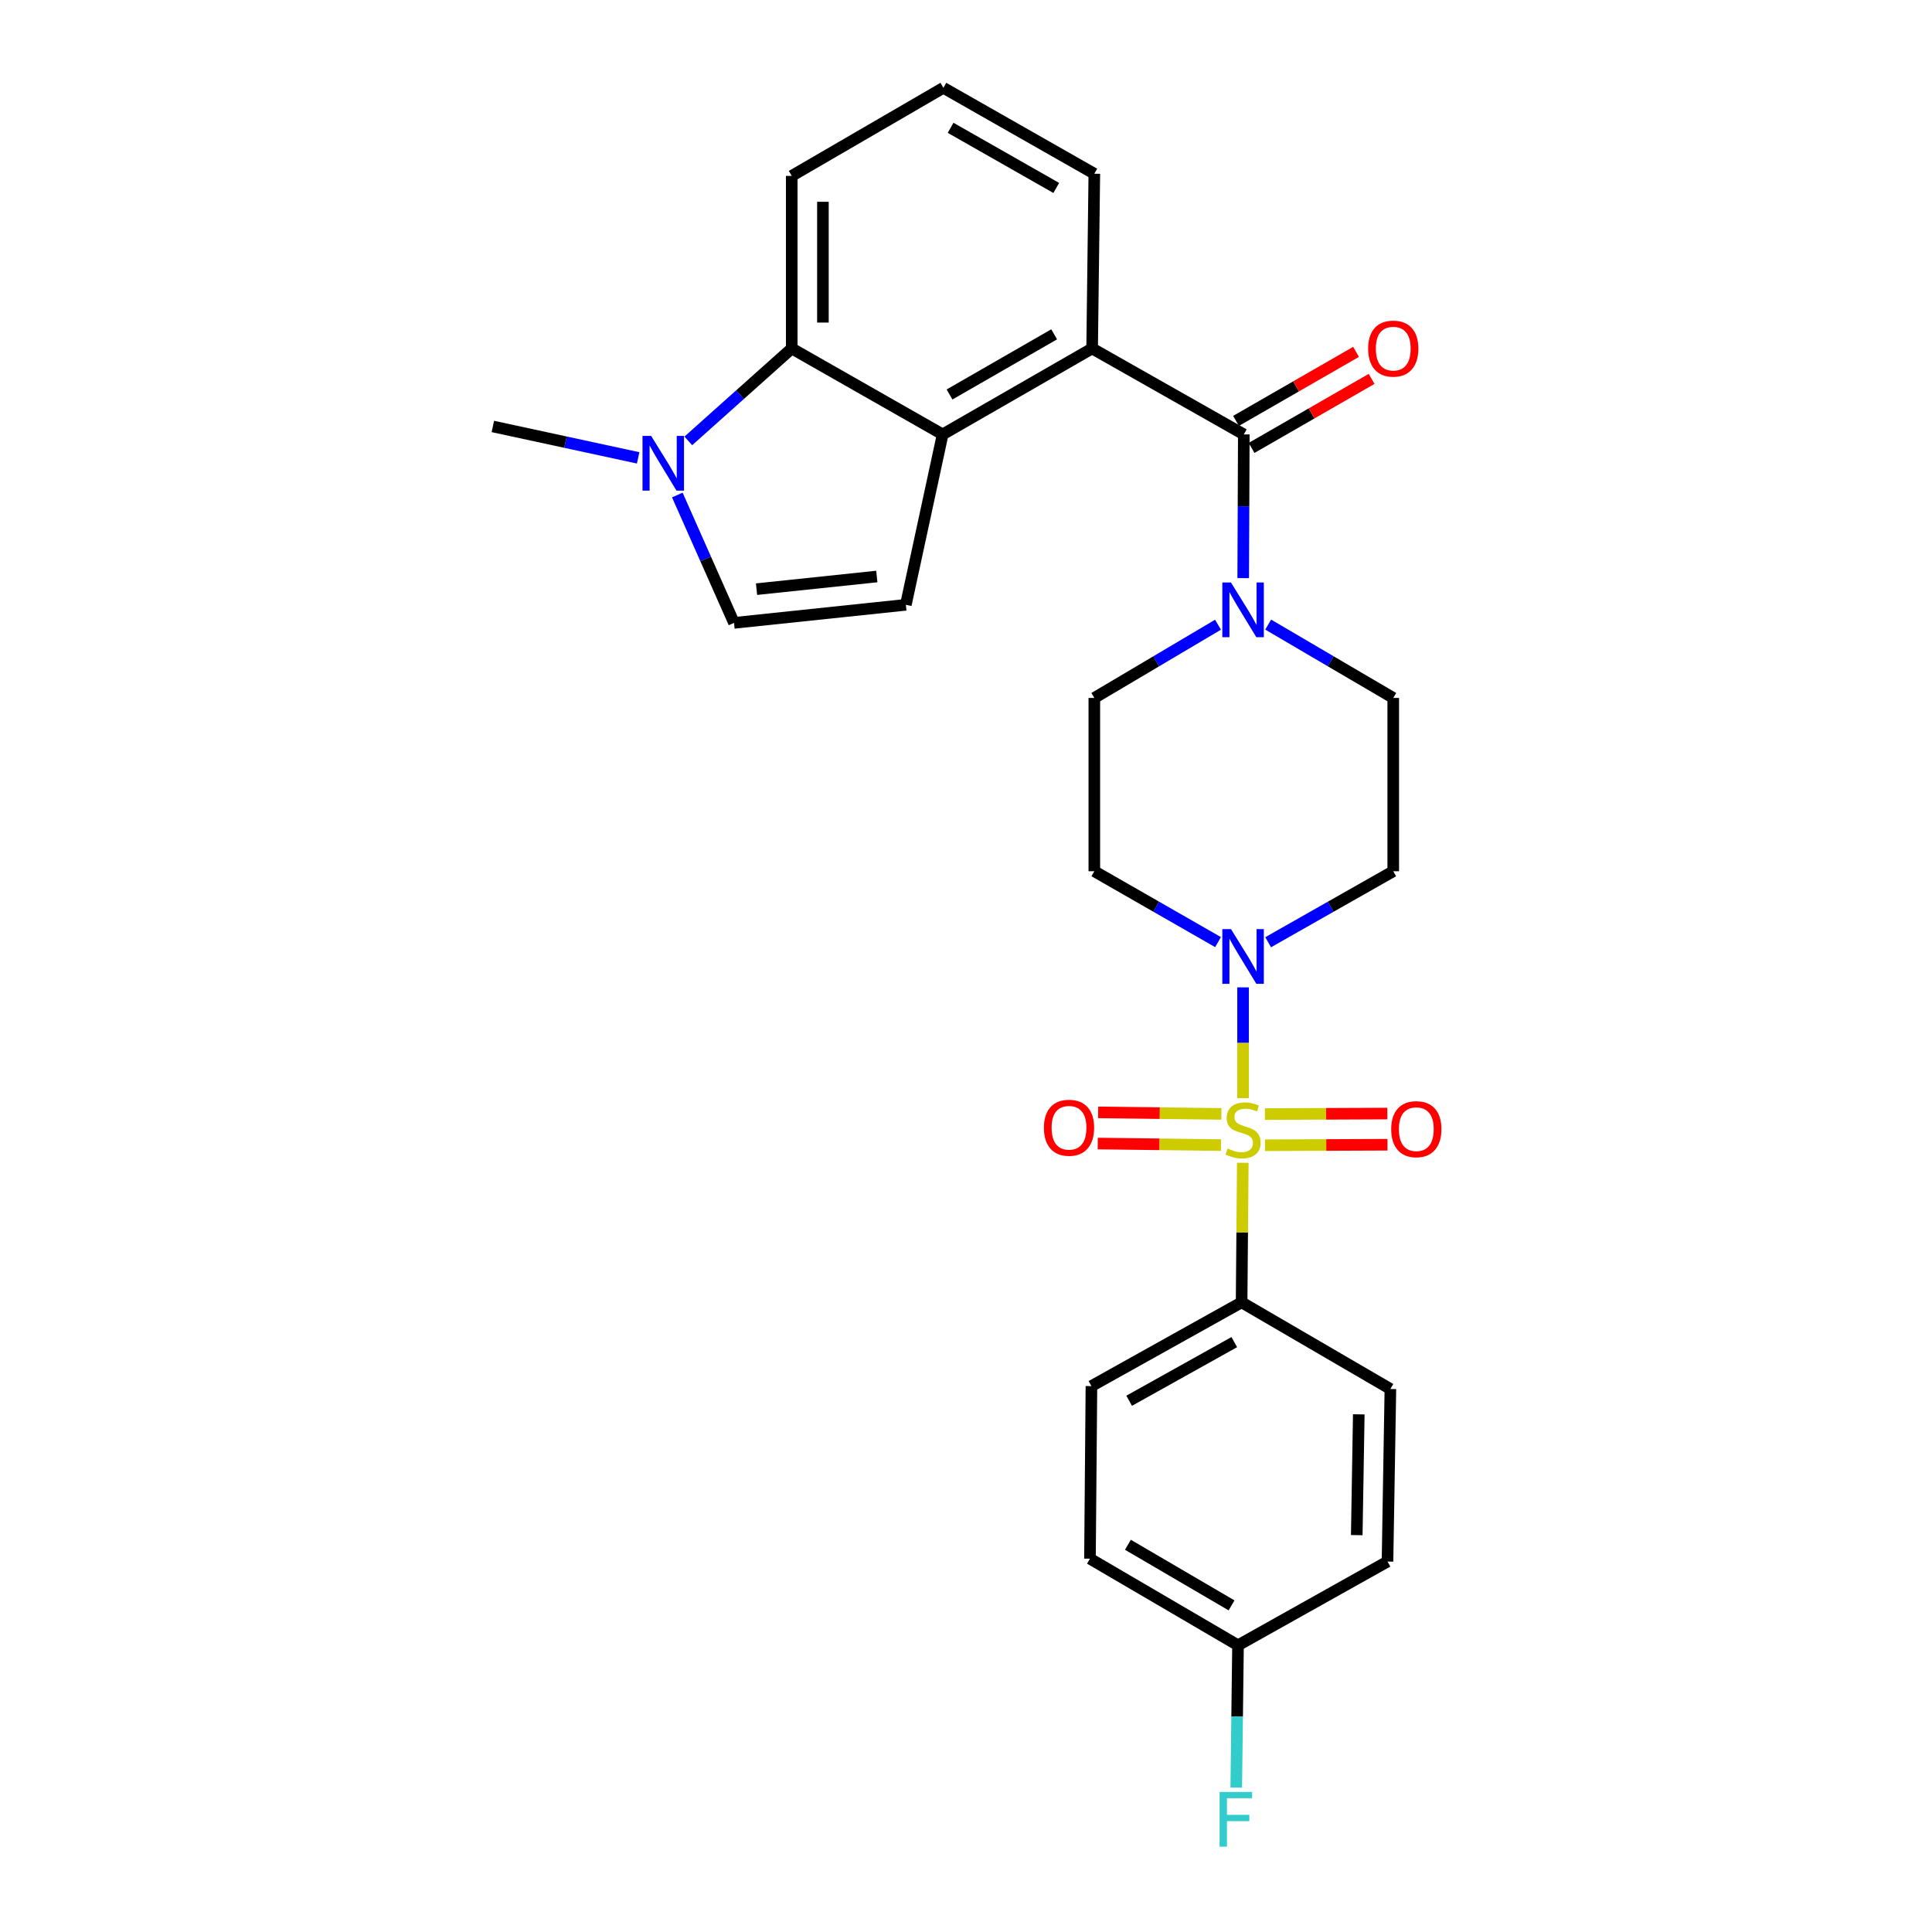 <?xml version='1.0' encoding='iso-8859-1'?>
<svg version='1.1' baseProfile='full'
              xmlns='http://www.w3.org/2000/svg'
                      xmlns:rdkit='http://www.rdkit.org/xml'
                      xmlns:xlink='http://www.w3.org/1999/xlink'
                  xml:space='preserve'
width='1000px' height='1000px' viewBox='0 0 1000 1000'>
<!-- END OF HEADER -->
<rect style='opacity:1.0;fill:#FFFFFF;stroke:none' width='1000' height='1000' x='0' y='0'> </rect>
<path class='bond-0' d='M 643.414,568.397 L 643.414,539.726' style='fill:none;fill-rule:evenodd;stroke:#CCCC00;stroke-width:6px;stroke-linecap:butt;stroke-linejoin:miter;stroke-opacity:1' />
<path class='bond-0' d='M 643.414,539.726 L 643.414,511.056' style='fill:none;fill-rule:evenodd;stroke:#0000FF;stroke-width:6px;stroke-linecap:butt;stroke-linejoin:miter;stroke-opacity:1' />
<path class='bond-9' d='M 643.268,601.873 L 642.96,637.977' style='fill:none;fill-rule:evenodd;stroke:#CCCC00;stroke-width:6px;stroke-linecap:butt;stroke-linejoin:miter;stroke-opacity:1' />
<path class='bond-9' d='M 642.96,637.977 L 642.652,674.08' style='fill:none;fill-rule:evenodd;stroke:#000000;stroke-width:6px;stroke-linecap:butt;stroke-linejoin:miter;stroke-opacity:1' />
<path class='bond-10' d='M 632.182,576.55 L 600.287,576.153' style='fill:none;fill-rule:evenodd;stroke:#CCCC00;stroke-width:6px;stroke-linecap:butt;stroke-linejoin:miter;stroke-opacity:1' />
<path class='bond-10' d='M 600.287,576.153 L 568.392,575.756' style='fill:none;fill-rule:evenodd;stroke:#FF0000;stroke-width:6px;stroke-linecap:butt;stroke-linejoin:miter;stroke-opacity:1' />
<path class='bond-10' d='M 631.982,592.688 L 600.086,592.291' style='fill:none;fill-rule:evenodd;stroke:#CCCC00;stroke-width:6px;stroke-linecap:butt;stroke-linejoin:miter;stroke-opacity:1' />
<path class='bond-10' d='M 600.086,592.291 L 568.191,591.894' style='fill:none;fill-rule:evenodd;stroke:#FF0000;stroke-width:6px;stroke-linecap:butt;stroke-linejoin:miter;stroke-opacity:1' />
<path class='bond-11' d='M 654.771,592.78 L 686.466,592.644' style='fill:none;fill-rule:evenodd;stroke:#CCCC00;stroke-width:6px;stroke-linecap:butt;stroke-linejoin:miter;stroke-opacity:1' />
<path class='bond-11' d='M 686.466,592.644 L 718.161,592.508' style='fill:none;fill-rule:evenodd;stroke:#FF0000;stroke-width:6px;stroke-linecap:butt;stroke-linejoin:miter;stroke-opacity:1' />
<path class='bond-11' d='M 654.701,576.642 L 686.396,576.505' style='fill:none;fill-rule:evenodd;stroke:#CCCC00;stroke-width:6px;stroke-linecap:butt;stroke-linejoin:miter;stroke-opacity:1' />
<path class='bond-11' d='M 686.396,576.505 L 718.091,576.369' style='fill:none;fill-rule:evenodd;stroke:#FF0000;stroke-width:6px;stroke-linecap:butt;stroke-linejoin:miter;stroke-opacity:1' />
<path class='bond-12' d='M 630.456,487.638 L 598.439,469.293' style='fill:none;fill-rule:evenodd;stroke:#0000FF;stroke-width:6px;stroke-linecap:butt;stroke-linejoin:miter;stroke-opacity:1' />
<path class='bond-12' d='M 598.439,469.293 L 566.422,450.949' style='fill:none;fill-rule:evenodd;stroke:#000000;stroke-width:6px;stroke-linecap:butt;stroke-linejoin:miter;stroke-opacity:1' />
<path class='bond-13' d='M 656.389,487.699 L 688.765,469.324' style='fill:none;fill-rule:evenodd;stroke:#0000FF;stroke-width:6px;stroke-linecap:butt;stroke-linejoin:miter;stroke-opacity:1' />
<path class='bond-13' d='M 688.765,469.324 L 721.142,450.949' style='fill:none;fill-rule:evenodd;stroke:#000000;stroke-width:6px;stroke-linecap:butt;stroke-linejoin:miter;stroke-opacity:1' />
<path class='bond-1' d='M 643.791,224.849 L 643.637,262.043' style='fill:none;fill-rule:evenodd;stroke:#000000;stroke-width:6px;stroke-linecap:butt;stroke-linejoin:miter;stroke-opacity:1' />
<path class='bond-1' d='M 643.637,262.043 L 643.483,299.237' style='fill:none;fill-rule:evenodd;stroke:#0000FF;stroke-width:6px;stroke-linecap:butt;stroke-linejoin:miter;stroke-opacity:1' />
<path class='bond-3' d='M 643.791,224.849 L 565.283,180.359' style='fill:none;fill-rule:evenodd;stroke:#000000;stroke-width:6px;stroke-linecap:butt;stroke-linejoin:miter;stroke-opacity:1' />
<path class='bond-16' d='M 647.814,231.844 L 678.874,213.979' style='fill:none;fill-rule:evenodd;stroke:#000000;stroke-width:6px;stroke-linecap:butt;stroke-linejoin:miter;stroke-opacity:1' />
<path class='bond-16' d='M 678.874,213.979 L 709.934,196.115' style='fill:none;fill-rule:evenodd;stroke:#FF0000;stroke-width:6px;stroke-linecap:butt;stroke-linejoin:miter;stroke-opacity:1' />
<path class='bond-16' d='M 639.768,217.854 L 670.828,199.989' style='fill:none;fill-rule:evenodd;stroke:#000000;stroke-width:6px;stroke-linecap:butt;stroke-linejoin:miter;stroke-opacity:1' />
<path class='bond-16' d='M 670.828,199.989 L 701.888,182.125' style='fill:none;fill-rule:evenodd;stroke:#FF0000;stroke-width:6px;stroke-linecap:butt;stroke-linejoin:miter;stroke-opacity:1' />
<path class='bond-2' d='M 487.914,224.849 L 565.283,180.359' style='fill:none;fill-rule:evenodd;stroke:#000000;stroke-width:6px;stroke-linecap:butt;stroke-linejoin:miter;stroke-opacity:1' />
<path class='bond-2' d='M 491.474,204.185 L 545.633,173.042' style='fill:none;fill-rule:evenodd;stroke:#000000;stroke-width:6px;stroke-linecap:butt;stroke-linejoin:miter;stroke-opacity:1' />
<path class='bond-5' d='M 487.914,224.849 L 468.861,313.049' style='fill:none;fill-rule:evenodd;stroke:#000000;stroke-width:6px;stroke-linecap:butt;stroke-linejoin:miter;stroke-opacity:1' />
<path class='bond-7' d='M 487.914,224.849 L 409.801,180.359' style='fill:none;fill-rule:evenodd;stroke:#000000;stroke-width:6px;stroke-linecap:butt;stroke-linejoin:miter;stroke-opacity:1' />
<path class='bond-22' d='M 565.283,180.359 L 566.422,89.927' style='fill:none;fill-rule:evenodd;stroke:#000000;stroke-width:6px;stroke-linecap:butt;stroke-linejoin:miter;stroke-opacity:1' />
<path class='bond-4' d='M 656.407,323.289 L 688.775,342.275' style='fill:none;fill-rule:evenodd;stroke:#0000FF;stroke-width:6px;stroke-linecap:butt;stroke-linejoin:miter;stroke-opacity:1' />
<path class='bond-4' d='M 688.775,342.275 L 721.142,361.26' style='fill:none;fill-rule:evenodd;stroke:#000000;stroke-width:6px;stroke-linecap:butt;stroke-linejoin:miter;stroke-opacity:1' />
<path class='bond-28' d='M 630.437,323.352 L 598.43,342.306' style='fill:none;fill-rule:evenodd;stroke:#0000FF;stroke-width:6px;stroke-linecap:butt;stroke-linejoin:miter;stroke-opacity:1' />
<path class='bond-28' d='M 598.43,342.306 L 566.422,361.26' style='fill:none;fill-rule:evenodd;stroke:#000000;stroke-width:6px;stroke-linecap:butt;stroke-linejoin:miter;stroke-opacity:1' />
<path class='bond-8' d='M 468.861,313.049 L 379.926,322.401' style='fill:none;fill-rule:evenodd;stroke:#000000;stroke-width:6px;stroke-linecap:butt;stroke-linejoin:miter;stroke-opacity:1' />
<path class='bond-8' d='M 453.833,298.402 L 391.579,304.948' style='fill:none;fill-rule:evenodd;stroke:#000000;stroke-width:6px;stroke-linecap:butt;stroke-linejoin:miter;stroke-opacity:1' />
<path class='bond-6' d='M 356.269,228.204 L 383.035,204.282' style='fill:none;fill-rule:evenodd;stroke:#0000FF;stroke-width:6px;stroke-linecap:butt;stroke-linejoin:miter;stroke-opacity:1' />
<path class='bond-6' d='M 383.035,204.282 L 409.801,180.359' style='fill:none;fill-rule:evenodd;stroke:#000000;stroke-width:6px;stroke-linecap:butt;stroke-linejoin:miter;stroke-opacity:1' />
<path class='bond-25' d='M 330.303,236.987 L 292.701,228.861' style='fill:none;fill-rule:evenodd;stroke:#0000FF;stroke-width:6px;stroke-linecap:butt;stroke-linejoin:miter;stroke-opacity:1' />
<path class='bond-25' d='M 292.701,228.861 L 255.099,220.734' style='fill:none;fill-rule:evenodd;stroke:#000000;stroke-width:6px;stroke-linecap:butt;stroke-linejoin:miter;stroke-opacity:1' />
<path class='bond-30' d='M 350.579,256.215 L 365.253,289.308' style='fill:none;fill-rule:evenodd;stroke:#0000FF;stroke-width:6px;stroke-linecap:butt;stroke-linejoin:miter;stroke-opacity:1' />
<path class='bond-30' d='M 365.253,289.308 L 379.926,322.401' style='fill:none;fill-rule:evenodd;stroke:#000000;stroke-width:6px;stroke-linecap:butt;stroke-linejoin:miter;stroke-opacity:1' />
<path class='bond-29' d='M 409.801,180.359 L 409.801,91.047' style='fill:none;fill-rule:evenodd;stroke:#000000;stroke-width:6px;stroke-linecap:butt;stroke-linejoin:miter;stroke-opacity:1' />
<path class='bond-29' d='M 425.94,166.962 L 425.94,104.444' style='fill:none;fill-rule:evenodd;stroke:#000000;stroke-width:6px;stroke-linecap:butt;stroke-linejoin:miter;stroke-opacity:1' />
<path class='bond-17' d='M 642.652,674.08 L 564.925,717.441' style='fill:none;fill-rule:evenodd;stroke:#000000;stroke-width:6px;stroke-linecap:butt;stroke-linejoin:miter;stroke-opacity:1' />
<path class='bond-17' d='M 638.856,694.679 L 584.446,725.031' style='fill:none;fill-rule:evenodd;stroke:#000000;stroke-width:6px;stroke-linecap:butt;stroke-linejoin:miter;stroke-opacity:1' />
<path class='bond-18' d='M 642.652,674.08 L 719.663,718.938' style='fill:none;fill-rule:evenodd;stroke:#000000;stroke-width:6px;stroke-linecap:butt;stroke-linejoin:miter;stroke-opacity:1' />
<path class='bond-14' d='M 566.422,450.949 L 566.422,361.26' style='fill:none;fill-rule:evenodd;stroke:#000000;stroke-width:6px;stroke-linecap:butt;stroke-linejoin:miter;stroke-opacity:1' />
<path class='bond-15' d='M 721.142,450.949 L 721.142,361.26' style='fill:none;fill-rule:evenodd;stroke:#000000;stroke-width:6px;stroke-linecap:butt;stroke-linejoin:miter;stroke-opacity:1' />
<path class='bond-21' d='M 564.925,717.441 L 564.163,806.771' style='fill:none;fill-rule:evenodd;stroke:#000000;stroke-width:6px;stroke-linecap:butt;stroke-linejoin:miter;stroke-opacity:1' />
<path class='bond-20' d='M 719.663,718.938 L 718.165,808.25' style='fill:none;fill-rule:evenodd;stroke:#000000;stroke-width:6px;stroke-linecap:butt;stroke-linejoin:miter;stroke-opacity:1' />
<path class='bond-20' d='M 703.301,732.064 L 702.253,794.583' style='fill:none;fill-rule:evenodd;stroke:#000000;stroke-width:6px;stroke-linecap:butt;stroke-linejoin:miter;stroke-opacity:1' />
<path class='bond-19' d='M 640.796,851.601 L 718.165,808.25' style='fill:none;fill-rule:evenodd;stroke:#000000;stroke-width:6px;stroke-linecap:butt;stroke-linejoin:miter;stroke-opacity:1' />
<path class='bond-23' d='M 640.796,851.601 L 640.338,888.432' style='fill:none;fill-rule:evenodd;stroke:#000000;stroke-width:6px;stroke-linecap:butt;stroke-linejoin:miter;stroke-opacity:1' />
<path class='bond-23' d='M 640.338,888.432 L 639.88,925.263' style='fill:none;fill-rule:evenodd;stroke:#33CCCC;stroke-width:6px;stroke-linecap:butt;stroke-linejoin:miter;stroke-opacity:1' />
<path class='bond-27' d='M 640.796,851.601 L 564.163,806.771' style='fill:none;fill-rule:evenodd;stroke:#000000;stroke-width:6px;stroke-linecap:butt;stroke-linejoin:miter;stroke-opacity:1' />
<path class='bond-27' d='M 637.451,830.946 L 583.807,799.565' style='fill:none;fill-rule:evenodd;stroke:#000000;stroke-width:6px;stroke-linecap:butt;stroke-linejoin:miter;stroke-opacity:1' />
<path class='bond-26' d='M 566.422,89.927 L 488.291,45.455' style='fill:none;fill-rule:evenodd;stroke:#000000;stroke-width:6px;stroke-linecap:butt;stroke-linejoin:miter;stroke-opacity:1' />
<path class='bond-26' d='M 546.719,97.282 L 492.027,66.151' style='fill:none;fill-rule:evenodd;stroke:#000000;stroke-width:6px;stroke-linecap:butt;stroke-linejoin:miter;stroke-opacity:1' />
<path class='bond-24' d='M 409.801,91.047 L 488.291,45.455' style='fill:none;fill-rule:evenodd;stroke:#000000;stroke-width:6px;stroke-linecap:butt;stroke-linejoin:miter;stroke-opacity:1' />
<path  class='atom-0' d='M 635.414 594.48
Q 635.734 594.6, 637.054 595.16
Q 638.374 595.72, 639.814 596.08
Q 641.294 596.4, 642.734 596.4
Q 645.414 596.4, 646.974 595.12
Q 648.534 593.8, 648.534 591.52
Q 648.534 589.96, 647.734 589
Q 646.974 588.04, 645.774 587.52
Q 644.574 587, 642.574 586.4
Q 640.054 585.64, 638.534 584.92
Q 637.054 584.2, 635.974 582.68
Q 634.934 581.16, 634.934 578.6
Q 634.934 575.04, 637.334 572.84
Q 639.774 570.64, 644.574 570.64
Q 647.854 570.64, 651.574 572.2
L 650.654 575.28
Q 647.254 573.88, 644.694 573.88
Q 641.934 573.88, 640.414 575.04
Q 638.894 576.16, 638.934 578.12
Q 638.934 579.64, 639.694 580.56
Q 640.494 581.48, 641.614 582
Q 642.774 582.52, 644.694 583.12
Q 647.254 583.92, 648.774 584.72
Q 650.294 585.52, 651.374 587.16
Q 652.494 588.76, 652.494 591.52
Q 652.494 595.44, 649.854 597.56
Q 647.254 599.64, 642.894 599.64
Q 640.374 599.64, 638.454 599.08
Q 636.574 598.56, 634.334 597.64
L 635.414 594.48
' fill='#CCCC00'/>
<path  class='atom-1' d='M 637.154 480.902
L 646.434 495.902
Q 647.354 497.382, 648.834 500.062
Q 650.314 502.742, 650.394 502.902
L 650.394 480.902
L 654.154 480.902
L 654.154 509.222
L 650.274 509.222
L 640.314 492.822
Q 639.154 490.902, 637.914 488.702
Q 636.714 486.502, 636.354 485.822
L 636.354 509.222
L 632.674 509.222
L 632.674 480.902
L 637.154 480.902
' fill='#0000FF'/>
<path  class='atom-5' d='M 637.154 301.507
L 646.434 316.507
Q 647.354 317.987, 648.834 320.667
Q 650.314 323.347, 650.394 323.507
L 650.394 301.507
L 654.154 301.507
L 654.154 329.827
L 650.274 329.827
L 640.314 313.427
Q 639.154 311.507, 637.914 309.307
Q 636.714 307.107, 636.354 306.427
L 636.354 329.827
L 632.674 329.827
L 632.674 301.507
L 637.154 301.507
' fill='#0000FF'/>
<path  class='atom-7' d='M 337.039 225.636
L 346.319 240.636
Q 347.239 242.116, 348.719 244.796
Q 350.199 247.476, 350.279 247.636
L 350.279 225.636
L 354.039 225.636
L 354.039 253.956
L 350.159 253.956
L 340.199 237.556
Q 339.039 235.636, 337.799 233.436
Q 336.599 231.236, 336.239 230.556
L 336.239 253.956
L 332.559 253.956
L 332.559 225.636
L 337.039 225.636
' fill='#0000FF'/>
<path  class='atom-11' d='M 540.322 583.719
Q 540.322 576.919, 543.682 573.119
Q 547.042 569.319, 553.322 569.319
Q 559.602 569.319, 562.962 573.119
Q 566.322 576.919, 566.322 583.719
Q 566.322 590.599, 562.922 594.519
Q 559.522 598.399, 553.322 598.399
Q 547.082 598.399, 543.682 594.519
Q 540.322 590.639, 540.322 583.719
M 553.322 595.199
Q 557.642 595.199, 559.962 592.319
Q 562.322 589.399, 562.322 583.719
Q 562.322 578.159, 559.962 575.359
Q 557.642 572.519, 553.322 572.519
Q 549.002 572.519, 546.642 575.319
Q 544.322 578.119, 544.322 583.719
Q 544.322 589.439, 546.642 592.319
Q 549.002 595.199, 553.322 595.199
' fill='#FF0000'/>
<path  class='atom-12' d='M 720.085 584.454
Q 720.085 577.654, 723.445 573.854
Q 726.805 570.054, 733.085 570.054
Q 739.365 570.054, 742.725 573.854
Q 746.085 577.654, 746.085 584.454
Q 746.085 591.334, 742.685 595.254
Q 739.285 599.134, 733.085 599.134
Q 726.845 599.134, 723.445 595.254
Q 720.085 591.374, 720.085 584.454
M 733.085 595.934
Q 737.405 595.934, 739.725 593.054
Q 742.085 590.134, 742.085 584.454
Q 742.085 578.894, 739.725 576.094
Q 737.405 573.254, 733.085 573.254
Q 728.765 573.254, 726.405 576.054
Q 724.085 578.854, 724.085 584.454
Q 724.085 590.174, 726.405 593.054
Q 728.765 595.934, 733.085 595.934
' fill='#FF0000'/>
<path  class='atom-17' d='M 708.142 180.439
Q 708.142 173.639, 711.502 169.839
Q 714.862 166.039, 721.142 166.039
Q 727.422 166.039, 730.782 169.839
Q 734.142 173.639, 734.142 180.439
Q 734.142 187.319, 730.742 191.239
Q 727.342 195.119, 721.142 195.119
Q 714.902 195.119, 711.502 191.239
Q 708.142 187.359, 708.142 180.439
M 721.142 191.919
Q 725.462 191.919, 727.782 189.039
Q 730.142 186.119, 730.142 180.439
Q 730.142 174.879, 727.782 172.079
Q 725.462 169.239, 721.142 169.239
Q 716.822 169.239, 714.462 172.039
Q 712.142 174.839, 712.142 180.439
Q 712.142 186.159, 714.462 189.039
Q 716.822 191.919, 721.142 191.919
' fill='#FF0000'/>
<path  class='atom-24' d='M 631.255 927.515
L 648.095 927.515
L 648.095 930.755
L 635.055 930.755
L 635.055 939.355
L 646.655 939.355
L 646.655 942.635
L 635.055 942.635
L 635.055 955.835
L 631.255 955.835
L 631.255 927.515
' fill='#33CCCC'/>
</svg>

